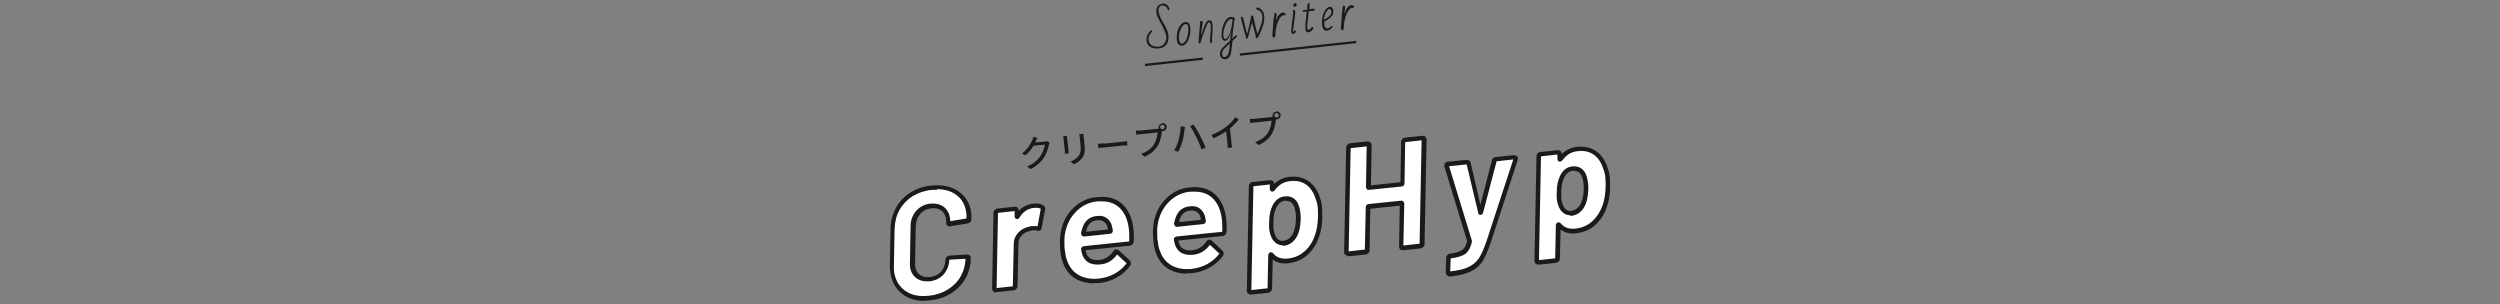 <?xml version="1.0" encoding="UTF-8"?>
<svg xmlns="http://www.w3.org/2000/svg" version="1.1" viewBox="0 0 1110 135">
  <rect x="0" y="0" width="1110" height="135" fill="#808080" stroke="none"/>
  <defs>
    <style>
      .cls-1 {
        fill: #fff;
      }

      .cls-2 {
        fill: #1a1a1a;
      }
    </style>
  </defs>
  <!-- Generator: Adobe Illustrator 28.6.0, SVG Export Plug-In . SVG Version: 1.2.0 Build 709)  -->
  <g>
    <g id="_レイヤー_1" data-name="レイヤー_1">
      <undefined/>
      <g>
        <path class="cls-2" d="M459.8,62.9c0,0,0,.3-.2.4l3.8-.4c.4,0,.9,0,1.2-.3l1.4.7c0,.3-.3.7-.3,1-.3,1.6-1,3.8-2.2,5.7-1.3,2-3.1,3.6-5.9,5.1l-1.6-1.2c3-1.2,4.7-2.8,6-4.7,1-1.5,1.8-3.6,1.9-5l-5,.5c-.9,1.5-2.1,3-3.6,4.3l-1.5-.9c2.6-1.9,3.8-4.3,4.5-5.8.2-.3.4-1,.4-1.5l1.9.4c-.3.5-.5,1.2-.7,1.5v.2Z"/>
        <path class="cls-2" d="M473.8,61.5l.6,5.3c0,.4,0,1,.2,1.3l-1.8.2v-1.3l-.6-5.3c0-.3,0-.8-.2-1.2l1.8-.2v1.2h0ZM481.2,60.9l.3,2.8c.4,3.7,0,5.1-1.1,6.5-.9,1.3-2.4,2.2-3.6,2.7l-1.5-1.2c1.5-.5,2.7-1.3,3.6-2.5,1-1.4,1.1-2.7.8-5.4l-.3-2.7c0-.6-.2-1-.2-1.5l1.9-.2v1.5h0Z"/>
        <path class="cls-2" d="M489.9,63.8l8.7-.9c.8,0,1.4-.2,1.8-.3l.2,2c-.3,0-1.1,0-1.8,0l-8.7.9c-.9,0-1.8.2-2.4.3l-.2-2c.5,0,1.5,0,2.4-.2h0Z"/>
        <path class="cls-2" d="M516,54.6c1,0,1.9.6,2,1.6s-.6,1.9-1.7,2h-.4v.3c-.2,1.7-.7,4.2-1.8,6.1-1.2,2-3.1,3.8-5.9,5l-1.5-1.3c3-1.1,4.7-2.6,5.8-4.4.9-1.5,1.4-3.6,1.5-5.1l-7.8.8c-.7,0-1.3.2-1.7.2l-.2-1.8h1.7l7.7-.8h.7v-.4c0-1,.6-1.9,1.6-2h0v-.2ZM516.2,57.4c.5,0,1-.5.9-1.1s-.6-1-1.1-.9c-.5,0-.9.6-.9,1.1s.6.9,1.1.9Z"/>
        <path class="cls-2" d="M524.3,56.1l1.8.2c0,.4-.1,1-.2,1.4-.1,1.1-.4,3.4-.9,5-.4,1.6-1.1,3.4-1.9,4.7l-1.8-.6c.9-1.4,1.6-3.2,2-4.6.5-1.8.9-4.2.9-6.1h0ZM528.3,56l1.6-.7c.8,1.1,2.1,3.3,2.9,4.9.8,1.5,1.9,3.8,2.5,5.3l-1.8.8c-.6-1.7-1.5-3.7-2.3-5.4-.8-1.6-2-3.8-2.8-4.9h0Z"/>
        <path class="cls-2" d="M544.5,56.2c1.6-1.2,3.1-2.8,4-4.2l1.5,1.1c-1.1,1.3-2.4,2.7-3.9,3.9l.7,6.6c0,.7.2,1.5.3,1.9l-2,.2c0-.4,0-1.2-.1-1.9l-.6-5.5c-1.6,1.1-3.6,2.2-5.6,3.1l-.9-1.5c2.7-1,5-2.4,6.6-3.7h0Z"/>
        <path class="cls-2" d="M566.6,49.4c1,0,1.9.6,2,1.6s-.6,1.9-1.7,2h-.4v.3c-.2,1.7-.7,4.2-1.8,6.1-1.2,2-3.1,3.8-5.9,5l-1.5-1.3c3-1.1,4.7-2.6,5.8-4.4.9-1.5,1.4-3.6,1.5-5.1l-7.8.8c-.7,0-1.3.2-1.7.2l-.2-1.8h1.7l7.7-.8h.7v-.4c-.1-1,.6-1.9,1.6-2h0v-.2ZM566.9,52.2c.5,0,1-.5.9-1.1,0-.5-.6-1-1.1-.9-.5,0-.9.6-.9,1.1s.6.9,1.1.9h0Z"/>
        <path class="cls-1" d="M401.3,129.9c-3-2.2-4.7-5.5-5.1-9.7,0-1.1-.2-1.9,0-2.5l.3-15.8c0-3.3.8-6.3,2.3-8.9,1.5-2.7,3.5-4.8,6.1-6.4s5.6-2.6,9-3c4.7-.5,8.5.3,11.5,2.5s4.7,5.2,5.1,9.3v2.2c0,.5-.3.7-.8.8l-7.7,1.3h-.1c-.5,0-.7-.2-.6-.7v-1.2c-.2-2.1-1-3.7-2.4-4.7-1.4-1.1-3.1-1.5-5.2-1.3-2.3.2-4.2,1.2-5.7,2.8-1.4,1.6-2.2,3.6-2.2,6l-.3,16.5v1.2c.2,2,1,3.6,2.3,4.7s3.1,1.5,5.3,1.3c2.3-.2,4.2-1.2,5.7-2.8s2.2-3.6,2.2-6,.3-.8.8-.8l7.7-.5c.2,0,.4,0,.6,0s.2.3.2.5c0,3.2-.8,6-2.2,8.6-1.5,2.6-3.5,4.7-6.1,6.2s-5.6,2.6-9,2.9c-4.7.5-8.5-.4-11.5-2.6h0Z"/>
        <path class="cls-2" d="M410.4,133.6c-3.8,0-7.1-1-9.7-3-3.2-2.4-5-5.9-5.5-10.4-.1-1.2-.2-2-.1-2.7l.3-15.8c0-3.4.9-6.6,2.4-9.4s3.7-5.1,6.4-6.8c2.7-1.7,5.9-2.8,9.4-3.1,4.9-.5,9,.4,12.2,2.7,3.2,2.3,5.1,5.7,5.5,10v2.3h0c0,1-.7,1.6-1.6,1.8l-7.9,1.3c-.6,0-1-.2-1.3-.4-.2-.2-.5-.7-.4-1.4v-1c-.2-1.8-.8-3.1-2-4.1-1.2-.9-2.6-1.3-4.5-1.1-2.1.2-3.8,1-5,2.5-1.3,1.5-1.9,3.2-2,5.4l-.3,16.5v1c.2,1.8.8,3.1,2,4s2.6,1.3,4.5,1.1c2.1-.2,3.8-1,5-2.4,1.3-1.4,1.9-3.2,2-5.3,0-1,.7-1.7,1.7-1.8l7.7-.5c.4,0,.8,0,1.2.3.5.3.7.8.6,1.4,0,3.2-.8,6.3-2.4,9-1.5,2.7-3.7,4.9-6.4,6.6-2.7,1.7-5.9,2.7-9.4,3.1-.9,0-1.7.1-2.5.1h0ZM416.2,84.3c-.8,0-1.6,0-2.4,0-3.2.3-6.1,1.3-8.6,2.8-2.4,1.5-4.4,3.6-5.8,6.1s-2.1,5.3-2.2,8.5l-.3,15.8c0,.6,0,1.4,0,2.4.4,4,2,6.9,4.7,9h0c2.8,2.1,6.4,2.9,10.8,2.4,3.2-.3,6.1-1.3,8.5-2.8s4.4-3.5,5.7-5.9c1.3-2.3,2-4.9,2.1-7.7l-7.2.4c-.1,2.6-1,4.7-2.5,6.5-1.6,1.8-3.7,2.8-6.3,3.1-2.4.2-4.4-.3-6-1.5-1.6-1.3-2.5-3.1-2.7-5.3v-1.3l.3-16.5c0-2.6.9-4.8,2.5-6.7,1.6-1.8,3.7-2.9,6.3-3.2,2.4-.2,4.4.3,6,1.5,1.6,1.3,2.5,3.1,2.8,5.4v.9l7.2-1.2v-2c-.4-3.8-1.9-6.6-4.7-8.6-2.2-1.6-5.1-2.4-8.4-2.4h0v.2ZM429.1,114.8h0Z"/>
        <path class="cls-1" d="M462.6,92.1c.4,0,.5.5.4,1l-1.5,7.9c0,.6-.4.8-1,.6-.6-.2-1.4-.2-2.3,0-.3,0-.8,0-1.4.3-1.6.3-2.9,1.1-4,2.3-1.1,1.2-1.7,2.7-1.7,4.4l-.4,18.7c0,.2,0,.4-.2.6,0,.2-.3.3-.5.3l-7.6.8c-.2,0-.4,0-.6-.2-.2-.1-.2-.3-.2-.6l.6-33.6c0-.2,0-.4.2-.6,0-.2.3-.3.5-.3l7.6-.8c.2,0,.4,0,.6.2.2,0,.2.3.2.6v2.9h.3c1.8-2.9,4.2-4.5,7.2-4.8,1.6-.2,2.8,0,3.7.6h0v-.3Z"/>
        <path class="cls-2" d="M442.2,129.9c-.4,0-.8-.2-1.2-.5-.4-.4-.5-.8-.5-1.4l.6-33.5c0-.5.2-.9.5-1.2.3-.4.7-.6,1.2-.7l7.6-.8c.5,0,1,0,1.4.4.4.4.5.8.5,1.4h0c1.7-1.8,3.9-2.9,6.5-3.2,1.8-.2,3.2,0,4.3.7.6.3,1.2,1,.9,2.1l-1.5,7.9c0,.7-.4,1-.7,1.2-.3.2-.8.4-1.5,0-.5,0-1.1-.2-1.9,0-.2,0-.5,0-1.3.3-1.4.3-2.6.9-3.5,2-1,1-1.4,2.2-1.4,3.7l-.4,18.7c0,.5-.2.9-.5,1.2-.3.4-.7.6-1.2.7l-7.6.8h-.3ZM443.1,94.7l-.6,33.2,7.2-.8.4-18.7c0-2,.7-3.7,2-5.1s2.8-2.2,4.6-2.6c.6-.2,1.1-.3,1.5-.3h2.5l1.4-7.7c-.7-.4-1.8-.5-3-.4-2.8.3-4.9,1.7-6.5,4.4h0c-.3.5-.9.7-1.4.5s-.8-.7-.7-1.3v-2.2l-7.2.8h0l-.2.2Z"/>
        <path class="cls-1" d="M502.4,107.3c0,.6-.4.9-.9.9l-20.3,2.1c-.2,0-.3.2-.3.4.2,1,.4,1.9.7,2.7,1.2,2.4,3.5,3.5,6.9,3.1,2.8-.3,5-1.8,6.7-4.3.3-.5.6-.6,1-.2l4.7,4.4c.2.2.2.3.3.5,0,.2,0,.4-.2.6-1.5,2-3.4,3.7-5.7,4.9-2.3,1.3-4.8,2-7.5,2.3-3.7.4-6.9-.2-9.5-1.7s-4.4-3.8-5.5-6.9c-.5-1.2-.8-2.8-1-4.8,0-1.1-.2-2.2-.2-3.5,0-2.5.3-5,1.1-7.4,1.1-3.3,2.9-6.1,5.5-8.3s5.6-3.4,9-3.8c4.4-.5,7.8.5,10.4,2.9s4.1,5.8,4.6,10.1c.2,1.4.2,3.3.2,5.8h0v.2ZM481.6,101.4c-.3.9-.4,1.7-.5,2.2,0,.2,0,.3.3.3l11.4-1.2c.2,0,.3-.2.3-.4,0-.5-.2-1.2-.3-1.9-.4-1.3-1-2.3-2-3s-2.2-.9-3.6-.8c-2.8.3-4.6,1.8-5.5,4.6h0v.2Z"/>
        <path class="cls-2" d="M485.6,125.8c-3,0-5.6-.7-7.8-1.9-2.8-1.6-4.8-4.1-5.9-7.4-.5-1.3-.9-2.9-1.1-5,0-1.1-.2-2.3-.2-3.6,0-2.6.3-5.2,1.1-7.7,1.1-3.5,3.1-6.4,5.8-8.7,2.7-2.3,5.9-3.7,9.6-4,4.7-.5,8.4.6,11.2,3.1,2.7,2.5,4.4,6.2,4.9,10.7.2,1.4.3,3.4.2,5.9h0c-.2,1.1-.8,1.8-1.8,1.9l-19.6,2c0,.6.3,1.2.5,1.8.9,2,2.9,2.8,5.8,2.5,2.5-.3,4.4-1.6,6-3.8.3-.5.7-.8,1.2-.9.3,0,.8,0,1.3.5l4.7,4.3c.4.4.5.8.6,1.2,0,.5,0,1-.4,1.4-1.5,2.1-3.5,3.8-6,5.2-2.4,1.3-5.1,2.2-7.9,2.4-.8,0-1.6,0-2.3,0h.1ZM489.3,89.4c-.6,0-1.3,0-2,0-3.2.3-6.1,1.5-8.5,3.6s-4.2,4.7-5.2,7.8c-.8,2.3-1.1,4.6-1,7,0,1.2,0,2.4.2,3.4.2,1.8.5,3.3,1,4.5,1,2.9,2.7,5,5.1,6.4s5.3,1.9,8.9,1.6c2.6-.3,5-1,7.1-2.2,2.2-1.2,3.9-2.7,5.3-4.6l-4.2-3.9c-1.9,2.6-4.3,4.1-7.3,4.4-3.9.4-6.6-.8-7.9-3.7-.4-.9-.6-1.9-.8-2.9,0-.5,0-.8.3-1,.2-.2.4-.4.9-.5l20.2-2.1h0c0-2.4,0-4.2-.2-5.6-.5-4.1-1.9-7.3-4.3-9.5-2-1.8-4.5-2.7-7.7-2.7h0ZM481.3,105c-.6,0-1.2-.4-1.3-1.2h0v-.2c0-.6.3-1.4.6-2.4h0c1-3.2,3.2-5,6.4-5.3,1.7-.2,3.1,0,4.3.9,1.2.8,2,2,2.4,3.5.2.8.3,1.5.4,2,0,.8-.4,1.4-1.2,1.5l-11.4,1.2h-.2ZM482.5,101.7c0,.4-.2.8-.3,1.2l9.7-1c0-.3,0-.7-.2-1.1-.3-1.1-.8-1.8-1.6-2.4-.8-.5-1.7-.7-2.9-.6-2.4.2-3.9,1.5-4.7,3.9h0Z"/>
        <path class="cls-1" d="M543.7,103c0,.6-.4.9-.9.9l-20.3,2.1c-.2,0-.3.2-.3.4.2,1,.4,1.9.7,2.7,1.2,2.4,3.5,3.5,6.9,3.1,2.8-.3,5-1.8,6.7-4.3.3-.5.6-.6,1-.2l4.7,4.4c.1.2.2.3.3.5,0,.2,0,.4-.2.6-1.5,2-3.4,3.7-5.7,4.9-2.3,1.3-4.8,2-7.5,2.3-3.7.4-6.9-.2-9.5-1.7s-4.4-3.8-5.5-6.9c-.5-1.2-.8-2.8-1-4.8,0-1.1-.2-2.2-.2-3.5,0-2.5.3-5,1.1-7.4,1.1-3.3,2.9-6.1,5.5-8.3s5.6-3.4,9-3.8c4.4-.5,7.9.5,10.4,2.9,2.6,2.4,4.1,5.8,4.6,10.1.2,1.4.2,3.3.2,5.8h0v.2ZM522.8,97.1c-.3.9-.4,1.7-.5,2.2,0,.2.1.3.3.3l11.4-1.2c.2,0,.3-.2.3-.4,0-.5-.2-1.2-.3-1.9-.4-1.3-1-2.3-2-3s-2.2-.9-3.6-.8c-2.8.3-4.6,1.8-5.5,4.6h0v.2Z"/>
        <path class="cls-2" d="M526.9,121.5c-3,0-5.6-.7-7.8-1.9-2.8-1.6-4.8-4.1-5.9-7.4-.5-1.3-.9-2.9-1.1-5,0-1.1-.2-2.3-.2-3.6,0-2.6.3-5.2,1.1-7.7,1.1-3.5,3.1-6.4,5.8-8.7,2.7-2.3,5.9-3.7,9.5-4,4.6-.5,8.4.6,11.2,3.1,2.7,2.5,4.4,6.2,4.9,10.7.2,1.4.3,3.4.2,5.9h0c-.1,1.1-.8,1.8-1.8,1.9l-19.6,2c.1.6.3,1.2.5,1.8.9,2,2.9,2.8,5.9,2.5,2.4-.3,4.4-1.6,6-3.8.3-.5.7-.8,1.2-.9.3,0,.8,0,1.3.5l4.6,4.3c.4.4.5.8.6,1.1,0,.5,0,1-.4,1.4-1.5,2.1-3.5,3.8-6,5.2-2.4,1.3-5.1,2.2-7.9,2.4-.8,0-1.6,0-2.3,0h.2ZM530.5,85.1c-.6,0-1.3,0-2,0-3.2.3-6.1,1.5-8.5,3.6-2.4,2.1-4.2,4.7-5.2,7.8-.8,2.3-1.1,4.6-1,7,0,1.2,0,2.4.2,3.4.2,1.8.5,3.3,1,4.5,1,2.9,2.7,5,5.1,6.4s5.3,1.9,8.9,1.6c2.6-.3,5-1,7.1-2.2s3.9-2.7,5.3-4.6l-4.2-3.9c-1.9,2.6-4.4,4.1-7.3,4.4-3.9.4-6.6-.8-7.9-3.7-.4-.9-.6-1.9-.8-2.9,0-.5,0-.8.3-1,.2-.2.4-.4.9-.5l20.3-2.1h0c0-2.4,0-4.2-.2-5.6-.5-4.1-1.9-7.3-4.3-9.5-2-1.8-4.5-2.7-7.7-2.7h0ZM522.6,100.7c-.3,0-.7,0-.9-.4-.2-.2-.3-.5-.4-.8h0v-.2c0-.6.3-1.4.6-2.4h0c1-3.2,3.2-5,6.4-5.3,1.7-.2,3.1,0,4.3.9,1.1.8,2,2,2.4,3.5.2.8.3,1.5.4,2,0,.8-.4,1.4-1.2,1.5l-11.4,1.2h-.2ZM523.8,97.4c-.1.4-.2.8-.3,1.2l9.7-1c0-.3-.1-.7-.2-1.1-.3-1.1-.8-1.8-1.6-2.4-.8-.5-1.7-.7-2.9-.6-2.4.2-3.9,1.5-4.7,3.9h0Z"/>
        <path class="cls-1" d="M586,92.5c0,.9.1,2.2.1,3.9,0,3.2-.5,6.1-1.4,8.7-1.1,3-2.7,5.5-4.9,7.4s-4.9,3.1-8.1,3.4c-3.2.3-5.6-.6-7.2-2.7-.1,0-.2-.2-.3,0s-.1.2-.1.3l-.3,14.7c0,.2-.1.4-.2.6-.1.2-.3.3-.6.3l-7.6.8c-.2,0-.4,0-.6-.2-.1-.1-.2-.3-.2-.6l.9-46.3c0-.2,0-.4.2-.6s.4-.3.6-.3l7.6-.8c.2,0,.4,0,.6.2s.2.3.2.6v2.3c0,0,0,.2.1.2s.2,0,.3,0c1.9-2.7,4.4-4.2,7.7-4.6,3-.3,5.6.3,7.8,1.8s3.7,3.8,4.6,6.9c.4,1.2.8,2.6.9,4.2h-.1ZM576.6,97.3c0-.6,0-1.4-.1-2.5-.2-1.8-.6-3.2-1.1-4.2-1-1.9-2.6-2.7-4.8-2.4-2,.2-3.5,1.3-4.6,3.4-1,1.7-1.5,4.1-1.5,7.1v2.8c.2,1.7.6,3.1,1.3,4.2.9,1.7,2.4,2.5,4.4,2.3,1.9-.2,3.5-1.2,4.7-3.2,1.1-1.9,1.7-4.4,1.8-7.4h0Z"/>
        <path class="cls-2" d="M555.3,130.8c-.4,0-.9-.2-1.2-.5s-.6-.9-.5-1.4l.9-46.2c0-.5.1-.9.5-1.3.3-.4.8-.6,1.2-.6l7.6-.8c.5,0,1,0,1.4.4s.5.8.5,1.3c1.8-1.8,4.2-2.9,6.9-3.2,3.2-.3,6.1.3,8.5,2,2.3,1.7,4,4.1,5,7.4.5,1.2.8,2.8.9,4.4h0c0,.9.1,2.2.1,4,0,3.3-.5,6.3-1.5,9-1.1,3.2-2.8,5.8-5.1,7.9s-5.2,3.3-8.6,3.7c-2.8.3-5-.3-6.8-1.7l-.3,12.9c0,.5-.2.9-.5,1.2-.3.4-.7.6-1.2.7l-7.6.8h-.2,0ZM556.5,82.9l-.9,45.9,7.2-.8.3-14.6c0-.5.2-.9.6-1.2.4-.3,1.1-.3,1.6.3,1.5,1.8,3.6,2.6,6.4,2.3,3-.3,5.5-1.4,7.5-3.2,2.1-1.8,3.6-4.2,4.6-7,.9-2.5,1.3-5.3,1.4-8.4,0-1.7,0-3-.1-3.8-.1-1.5-.4-2.8-.9-4-.9-2.9-2.3-5-4.2-6.4-2-1.4-4.3-1.9-7.1-1.6-3,.3-5.2,1.7-6.9,4.1-.4.4-.8.6-1.2.6s-.9-.5-1-1.1h0v-2.1l-7.2.8h0v.2ZM569.6,108.9c-2,0-3.6-1-4.7-2.8-.7-1.2-1.2-2.8-1.4-4.6,0-.9-.1-1.9,0-2.9,0-3.1.6-5.6,1.6-7.5,1.2-2.3,3-3.7,5.3-3.9,2.6-.3,4.7.8,5.8,3,.6,1.1,1,2.7,1.2,4.6.1,1.1.2,2,.1,2.7-.1,3.2-.7,5.9-1.9,7.9-1.4,2.2-3.2,3.4-5.4,3.7h-.7v-.2ZM571.2,89.1h-.6c-1.6.2-2.9,1.1-3.8,2.9-.9,1.6-1.4,3.8-1.4,6.6v2.7c.2,1.5.5,2.8,1.1,3.8.8,1.4,1.9,2,3.4,1.8,1.6-.2,2.9-1.1,3.9-2.7,1-1.7,1.5-4.1,1.6-6.9h0c0-.6,0-1.4-.1-2.4-.2-1.6-.5-2.9-1-3.8-.7-1.3-1.7-1.9-3.2-1.9h.1Z"/>
        <path class="cls-1" d="M623.3,62.4c.1-.2.3-.3.6-.3l7.7-.8c.2,0,.4,0,.6.2.1,0,.2.3.2.6l-.9,46.3c0,.2-.1.4-.2.6s-.3.3-.6.3l-7.7.8c-.2,0-.4,0-.6-.2s-.2-.3-.2-.6l.4-18.9c0-.2-.1-.3-.3-.3l-14.5,1.5c-.2,0-.3.2-.3.4l-.4,18.9c0,.2-.1.4-.2.6-.1.2-.3.3-.6.3l-7.7.8c-.2,0-.4,0-.6-.2s-.2-.3-.2-.6l.9-46.3c0-.2.1-.4.2-.6.1-.2.3-.3.6-.3l7.7-.8c.2,0,.4,0,.6.2.1,0,.2.3.2.6l-.3,18.4c0,.2.1.3.3.3l14.5-1.5c.2,0,.3-.2.3-.4l.3-18.4c0-.2.1-.4.2-.6h0Z"/>
        <path class="cls-2" d="M598.5,113.6c-.4,0-.9-.2-1.2-.5-.4-.3-.6-.8-.5-1.4l.9-46.2c0-.5.2-.9.5-1.2.3-.4.7-.6,1.2-.7l7.7-.8c.5,0,1,0,1.4.5s.6.8.5,1.4l-.3,17.6,13.1-1.4.3-17.9c0-.5.2-.9.5-1.2h0c.3-.4.7-.6,1.2-.7l7.7-.8c.5,0,1,0,1.4.5s.6.8.5,1.4l-.9,46.2c0,.5-.2.9-.5,1.2-.3.4-.7.6-1.2.7l-7.7.8c-.5,0-1,0-1.4-.4s-.6-.8-.5-1.4l.3-18-13.1,1.4-.3,18.4c0,.5-.2.9-.5,1.2-.3.4-.7.6-1.2.7l-7.7.8h-.2v-.2ZM599.7,65.7l-.9,45.9,7.2-.8.4-18.8c0-.4.1-.7.3-.9.1-.2.4-.4.9-.5l14.5-1.5c.6,0,1.3.3,1.4,1.2h0c0,0-.4,18.7-.4,18.7l7.2-.8.9-45.9-7.3.8h0l-.3,18.3c0,.7-.4,1.3-1.2,1.4l-14.5,1.5c-.4,0-.8,0-1-.3-.2-.2-.3-.5-.4-.8h0l.3-18.2-7.2.8h.1Z"/>
        <path class="cls-1" d="M642.9,120.8l.2-6.3c0-.2.1-.4.2-.6.1-.2.3-.3.6-.3,2.7-.3,4.7-.9,5.9-1.7,1.2-.8,2.1-2.4,2.6-4.6v-.4l-10.1-33v-.3c0-.4.1-.7.6-.8l8.2-.8c.5,0,.9,0,1,.6l5.1,21.6c0,0,.1.2.2.2,0,0,.1,0,.2-.2l5.9-22.8c.1-.5.5-.7.9-.8l8-.8c.3,0,.5,0,.6.2s.1.4,0,.7l-12,36.8c-1.1,3.4-2.3,6.1-3.5,7.8s-2.8,3.2-4.9,4.2-5,1.7-8.8,2.1h-.4c-.3,0-.4-.2-.5-.7h0Z"/>
        <path class="cls-2" d="M643.4,122.6c-.4,0-1.3-.2-1.5-1.7h0c0,0,.2-6.4.2-6.4,0-.5.2-.9.5-1.2.3-.4.7-.6,1.2-.7,2.5-.3,4.3-.8,5.4-1.6,1-.7,1.8-2,2.2-4h0l-10.1-33.1v-.3c-.1-1,.5-1.7,1.5-1.8l8.2-.8c1.3,0,1.9.6,2,1.4l4.3,18.5,5.1-19.7c.2-.9.9-1.4,1.8-1.5l8-.8c.6,0,1.2.2,1.5.7.2.3.4.8.1,1.6l-12,36.8c-1.2,3.5-2.4,6.2-3.6,8.1-1.3,1.9-3,3.4-5.3,4.5-2.2,1-5.2,1.8-9.1,2.2h-.5v-.2ZM644.1,114.6l-.2,5.9c3.6-.4,6.3-1,8.2-2,1.9-.9,3.4-2.2,4.5-3.8,1.1-1.7,2.3-4.3,3.4-7.6l11.9-36.3-7.4.8-6,22.8c-.1.6-.6.9-1,1-.4,0-1,0-1.2-.8v-.2l-5.1-21.4-7.8.8,10.1,33v.8c-.6,2.5-1.6,4.2-3,5.2-1.3.9-3.4,1.5-6.2,1.9h-.2ZM644,114.6h0ZM656.5,93.9h0Z"/>
        <path class="cls-1" d="M713.8,79.2c0,.9.1,2.2.1,3.9,0,3.2-.5,6.1-1.4,8.7-1,3-2.7,5.5-4.9,7.4-2.2,1.9-4.9,3.1-8.1,3.4s-5.6-.6-7.2-2.7c-.1,0-.2-.2-.3,0,0,0-.1.2-.1.3l-.3,14.7c0,.2-.1.4-.2.6s-.3.3-.5.3l-7.6.8c-.2,0-.4,0-.6-.2s-.2-.3-.2-.6l.9-46.3c0-.2,0-.4.2-.6s.4-.3.6-.3l7.6-.8c.2,0,.4,0,.6.2s.2.3.2.6v2.3c0,0,0,.2.1.2s.2,0,.3,0c1.9-2.7,4.4-4.2,7.7-4.6,3-.3,5.6.3,7.8,1.8,2.2,1.5,3.7,3.8,4.6,6.9.5,1.2.8,2.6.9,4.2h-.2ZM704.3,84c0-.6,0-1.4-.1-2.5-.2-1.8-.6-3.2-1.1-4.2-1-1.9-2.6-2.7-4.8-2.4-2,.2-3.5,1.3-4.6,3.4-1,1.7-1.5,4.1-1.5,7.1v2.8c.2,1.7.6,3.1,1.3,4.2,1,1.7,2.4,2.5,4.4,2.3,1.9-.2,3.5-1.2,4.7-3.2,1.1-1.9,1.7-4.4,1.8-7.4h0Z"/>
        <path class="cls-2" d="M683,117.5c-.4,0-.9-.2-1.2-.5-.4-.4-.5-.8-.5-1.4l.9-46.2c0-.5.1-.9.5-1.3.3-.3.8-.6,1.2-.6l7.6-.8c.5,0,1,0,1.4.4s.5.8.5,1.3c1.8-1.8,4.2-2.9,6.9-3.2,3.2-.3,6.1.3,8.5,2,2.3,1.7,4,4.1,5,7.4.5,1.2.8,2.8,1,4.4h0c0,.9.1,2.2.1,4,0,3.3-.5,6.3-1.5,9-1.1,3.2-2.8,5.8-5.1,7.9-2.3,2.1-5.2,3.3-8.6,3.7-2.7.3-5-.3-6.8-1.7l-.3,12.9c0,.5-.2.9-.5,1.2-.3.4-.7.6-1.2.7l-7.6.8h-.3ZM684.2,69.6l-.9,45.9,7.2-.8.3-14.6c0-.5.2-.9.6-1.2.4-.3,1.1-.3,1.6.3,1.5,1.8,3.6,2.6,6.4,2.3,3-.3,5.5-1.4,7.5-3.2,2-1.8,3.6-4.2,4.6-7,.9-2.5,1.3-5.3,1.4-8.4,0-1.7,0-3-.1-3.8-.1-1.5-.4-2.8-.9-4-.9-2.9-2.3-5-4.2-6.4-2-1.4-4.3-1.9-7.1-1.6-3,.3-5.2,1.7-6.9,4.1-.4.4-.8.6-1.2.6s-.9-.5-1-1.1h0v-2.1l-7.2.8h0v.2ZM697.3,95.6c-2,0-3.6-1-4.7-2.8-.7-1.2-1.2-2.8-1.4-4.6,0-.9-.1-1.9,0-2.9,0-3.1.6-5.6,1.6-7.5,1.2-2.3,3-3.7,5.3-3.9,2.6-.3,4.7.8,5.8,3,.6,1.1,1,2.7,1.2,4.6.1,1.1.2,2,.1,2.7-.1,3.2-.7,5.9-1.9,7.9-1.4,2.2-3.2,3.4-5.4,3.7h-.7v-.2ZM699,75.8h-.6c-1.6.2-2.9,1.1-3.8,2.9-.9,1.6-1.4,3.8-1.4,6.6v2.7c.2,1.5.5,2.8,1.1,3.8.8,1.4,1.9,2,3.4,1.8,1.6-.2,2.9-1.1,3.9-2.7,1-1.7,1.5-4.1,1.6-6.9h0c0-.6,0-1.3-.1-2.4-.2-1.6-.5-2.9-1-3.8-.7-1.3-1.7-1.9-3.2-1.9h.1Z"/>
        <path class="cls-2" d="M515.9,1.6c1.6-.2,2.7.6,3.3,2.2,0,0,0,.2,0,.3s0,.2,0,.3c0,0-.2.2-.3.2-.2,0-.3,0-.4-.3-.2-.6-.4-1-.9-1.4-.4-.4-1-.5-1.6-.4-.6,0-1.1.3-1.3.8-.3.5-.4,1-.3,1.6,0,.6.2,1.2.4,1.8.2.6.5,1.2.8,1.8s.6,1.2,1,1.8c.3.6.7,1.2,1,1.8.7,1.4,1.1,2.7,1.2,3.8,0,1.2,0,2.3-.6,3.3-.7,1.4-1.9,2.1-3.7,2.3-1.3.1-2.6,0-3.6-.6-1.1-.6-1.7-1.5-1.8-2.7s0-2.4.8-3.4c.2-.4.5-.7.9-1.1,0-.1.2-.2.3-.2.3,0,.4,0,.4.3v.3c-.6.7-1,1.2-1.2,1.6-.3.7-.4,1.4-.3,2.1,0,.6.2,1.1.5,1.5s.6.7,1,.9c.8.4,1.8.6,3,.5s2.1-.7,2.7-1.7c.5-.9.8-1.9.6-3s-.8-2.9-2.2-5.3c-1.3-2.4-2.1-4.1-2.2-5,0-1,0-1.8.4-2.6s1.1-1.2,2-1.3h0v-.2Z"/>
        <path class="cls-2" d="M526.4,9.8c1.2-.1,1.9.7,2.1,2.6.1,1.4,0,3-.7,4.8-.4,1.2-1,2-1.7,2.6-.4.3-.8.5-1.2.5-.7,0-1.3-.2-1.7-.7s-.6-1.2-.7-1.8c-.1-1.2,0-2.4.2-3.6.3-1.2.7-2.2,1.4-3,.6-.8,1.3-1.3,2.2-1.4h0ZM524.1,13.3c-.6,1.5-.8,2.9-.6,4.2.1.9.4,1.5,1,1.8.2,0,.4.1.6,0,.4,0,.8-.5,1.3-1.2.4-.8.8-1.7,1-2.8s.3-2,.2-2.8-.2-1.2-.3-1.4-.2-.3-.4-.4-.3,0-.6,0-.5.2-.8.4c-.6.4-1,1.2-1.4,2.2h0Z"/>
        <path class="cls-2" d="M537.4,10.8c0-.6-.3-.9-.6-.9-.5,0-1.2,1.5-2.2,4.3-.5,1.3-.8,2.2-1,2.9-.2.6-.3,1.1-.4,1.4s-.2.5-.3.6-.2.2-.4.2h-.3v-.4c0-.2,0-1.7.3-4.7.2-2.9.4-4.5.4-4.6,0-.2.1-.3.2-.3h.3c.1,0,.3,0,.4.2.1.1.2.2.2.3v.3c0,.2,0,.4-.1.7-.2.9-.4,2.2-.5,3.9v1.2c0-.3.2-.7.3-1.2s.4-1.1.6-2c.3-.9.6-1.6,1-2.3.5-.9,1-1.4,1.5-1.4.9,0,1.4.6,1.6,2v2c0,.8-.1,1.7-.2,2.7s-.1,1.8,0,2.4v.8c0,0-.2.1-.4.1h-.5c-.1,0-.1-.2-.1-.4l.4-5.9v-1.7h0l-.2-.2Z"/>
        <path class="cls-2" d="M547.8,7.7c.2,0,.3,0,.4.3v.7c0,.2-.1.5-.2.8s-.1.9-.2,1.5-.2,1.4-.3,2.1c0,.7-.2,1.4-.2,2.1s-.1,1.4-.2,2c.2-.2.4-.4.7-.7s.4-.4.6-.6.3-.2.4-.2c.2,0,.4,0,.4.3s0,.3-.1.4c-.8.7-1.4,1.3-1.9,1.8l-.3,3c-.2,2-.5,3.4-1.1,4.1-.4.6-.9.9-1.6,1s-1.2,0-1.7-.5-.8-.9-.8-1.7c-.1-1,.3-2.1,1.3-3.1.4-.4.9-.9,1.6-1.5.7-.6,1.2-1.1,1.6-1.5,0-.3,0-.6.1-1s0-.7.1-1c0-.3,0-.6.1-.9,0-.3,0-.6.1-.8v-.7c-.2,1.2-.5,2.1-.8,2.7-.6,1.2-1.1,1.8-1.6,1.8s-.9,0-1.2-.4c-.3-.3-.5-.8-.6-1.4-.1-1.1,0-2.4.3-3.7s.8-2.5,1.4-3.5c.7-1,1.4-1.5,2.3-1.6.4,0,.9,0,1.2.2h.3-.1ZM546.1,19.1c-.4.5-.9.9-1.3,1.3s-.8.8-1.2,1.2c-.8.9-1.1,1.7-1,2.4s.3,1.1.6,1.3h.6c.6,0,1-.4,1.4-1.1s.6-1.9.8-3.6v-1.6h.1,0ZM543.5,12.8c-.3,1.2-.4,2.2-.3,3.2.1.9.4,1.4.9,1.3.4,0,.9-.5,1.4-1.4s.8-1.9,1.1-3.1.4-2.1.5-2.8.2-1.1.2-1.3c-.2-.2-.5-.2-.8-.2-.6,0-1.1.5-1.7,1.3s-.9,1.8-1.2,3h0Z"/>
        <path class="cls-2" d="M553.7,17.2c-.3,0-.4-.2-.5-.8-.3-.9-.7-2.3-1.2-4.3s-.8-3.1-.9-3.5c-.1-.4-.2-.6-.2-.7s0-.2.1-.3.2-.2.3-.2.2,0,.3,0,.2.2.3.5c.1.3.2.7.4,1.5s.5,1.9.8,3.4c.4,1.5.6,2.3.6,2.4.1-.6.3-1.3.5-2,.8-2.9,1.2-4.9,1.3-5.9,0-.3.2-.4.4-.4h.3s.1.2.2.3c.6,3.1,1.3,5.7,1.9,7.8,1.6-3.4,2.4-6,2.2-7.9-.1-.9-.5-1.7-1.2-2.3-.1,0-.2-.2-.4-.2s-.3,0-.5-.2c-.4-.2-.6-.3-.6-.5s0-.2.1-.4.2-.2.4-.2.5,0,1,.4c.5.2.9.7,1.3,1.2s.6,1.2.7,2c.1,1.4,0,2.7-.4,4.1-.4,1.4-1,2.7-1.6,4.1,0,.2-.2.4-.3.6-.3.8-.7,1.3-1,1.3s-.5-.2-.5-.8v-.3c0-.1,0-.3-.1-.5-.7-2.4-1.2-4.2-1.5-5.4-.1.5-.4,1.5-.9,3.2-.4,1.7-.8,3-1.1,3.9-.1.2-.2.3-.4.3h0l.2-.3Z"/>
        <path class="cls-2" d="M564.9,15.9l.2-2.4c.1-1.2.2-2.1.2-2.6s0-1.1.1-1.7.2-1.5.4-2.7h0c0-.4,0-.7.3-.8h.2c.3,0,.4.2.5.6,0,.2,0,.7-.1,1.3-.1.6-.2,1.2-.3,1.7,0-.2.2-.4.3-.6s.3-.6.5-1.1c.2-.5.6-.9,1-1.3.4-.4.8-.7,1.3-.7s.8,0,1.1.3c.1,0,.2.2.2.3s0,.2-.1.4-.2.2-.3.2h-.8c-.1,0-.4.2-.6.4-1.1,1-2,2.9-2.5,5.7-.1.7-.2,1.2-.2,1.5v.7c0,1.1-.3,1.6-.7,1.7-.2,0-.3,0-.3-.3h0l-.4-.6Z"/>
        <path class="cls-2" d="M574.2,6v-.2s-.1-.3-.2-.7c0-.2,0-.3.1-.5.1,0,.2-.2.4-.2s.3,0,.4.3c.1.2.2.4.2.6s-.1,1.7-.5,4.4c-.3,2.7-.5,4.1-.5,4.2s0,.2.2.2c0,0,.2-.1.3-.3s.3-.3.4-.3c.2,0,.3.1.4.4,0,.3-.1.5-.5.8s-.7.4-.8.4c-.4,0-.7-.3-.8-1v-.5c0-.2,0-.4.1-.8,0-.3,0-.8.1-1.4,0-.6.1-1.2.2-1.8s.2-1.4.3-2.2c.1-.9.1-1.3.1-1.4h.1ZM575.1,1.4c.4,0,.6.1.6.5,0,.6-.1.9-.5,1h-.4c-.1,0-.3,0-.4,0s-.2-.3-.2-.5,0-.4.2-.6.4-.3.6-.3h0Z"/>
        <path class="cls-2" d="M580.3,5.1c-.6,0-1,0-1.4.2-.3,0-.4,0-.4-.3s0-.2.1-.4c0,0,.2-.2.4-.2h1.4v-1.5c0-.4.1-.7.2-1,.1-.3.3-.5.5-.5s.3,0,.4.3h0c0,1-.2,1.7-.2,2.4l1.4-.2h.9c0,0,.2.2.2.3,0,.2-.1.4-.4.5-.1,0-.4,0-.9.2h-1.4c0,.7-.2,1.9-.4,3.7s-.3,3-.3,3.5.1.9.3,1c0,0,.2.1.4.1s.4-.1.5-.2c.1-.1.2-.3.4-.4s.2-.3.3-.4.2-.2.4-.2c.3,0,.4,0,.4.4s-.1.4-.3.7-.5.6-.7.8-.5.3-1,.4-.7,0-.9-.1c-.4-.3-.6-.7-.6-1.4v-2.3c.1-.6.2-1.1.2-1.5s.1-.8.1-1.1,0-.8.1-1.3.1-1,.1-1.5h.2Z"/>
        <path class="cls-2" d="M591.3,11.5c.2,0,.4,0,.4.3s-.3.6-.9,1.1-1.2.6-1.6.7-.8,0-1-.1-.4-.3-.6-.6c-.3-.5-.5-1.1-.6-1.8-.1-1.3,0-2.5.2-3.7.3-1.2.7-2.2,1.3-3,.6-.8,1.2-1.3,2-1.4.4,0,.7,0,1,.4s.4.7.5,1.1c0,.8,0,1.6-.4,2.2s-.9,1.2-1.5,1.6c-.6.4-1.3.9-2.1,1.3v1.4c.2,1.1.6,1.6,1.3,1.6s.7-.2,1.1-.4.6-.4.8-.6c.2-.1.3-.2.4-.2h-.3ZM590.9,4.7c0-.5-.3-.8-.7-.7-.4,0-.8.4-1.3,1.2s-.8,1.7-1,2.9v.7c.2-.2.5-.3.8-.5s.5-.3.8-.5c.6-.4,1-.8,1.3-1.3s.4-1.1.3-1.8h-.2Z"/>
        <path class="cls-2" d="M595.3,12.7l.2-2.4c.1-1.2.2-2.1.2-2.6s0-1.1.1-1.7.2-1.5.4-2.7h0c0-.4,0-.6.3-.8h.2c.3,0,.4.2.5.6,0,.2,0,.7-.1,1.3-.1.6-.2,1.2-.3,1.7,0-.2.2-.4.3-.6s.3-.6.5-1.1.6-.9,1-1.4c.4-.4.8-.7,1.3-.7s.8,0,1.1.3c.1,0,.2.2.2.3s0,.2-.1.4-.2.2-.3.2h-.8c0,0-.4.2-.6.4-1.1,1-2,2.9-2.5,5.7-.1.7-.2,1.2-.2,1.5v.7c0,1.1-.3,1.6-.7,1.7-.2,0-.3,0-.3-.3h0l-.4-.5Z"/>
        <rect class="cls-2" x="508.4" y="26.9" width="25.8" height="1" transform="translate(0 56.5) rotate(-6.2)"/>
        <rect class="cls-2" x="550.3" y="20.9" width="52" height="1" transform="translate(1.1 62.4) rotate(-6.2)"/>
      </g>
    </g>
  </g>
</svg>